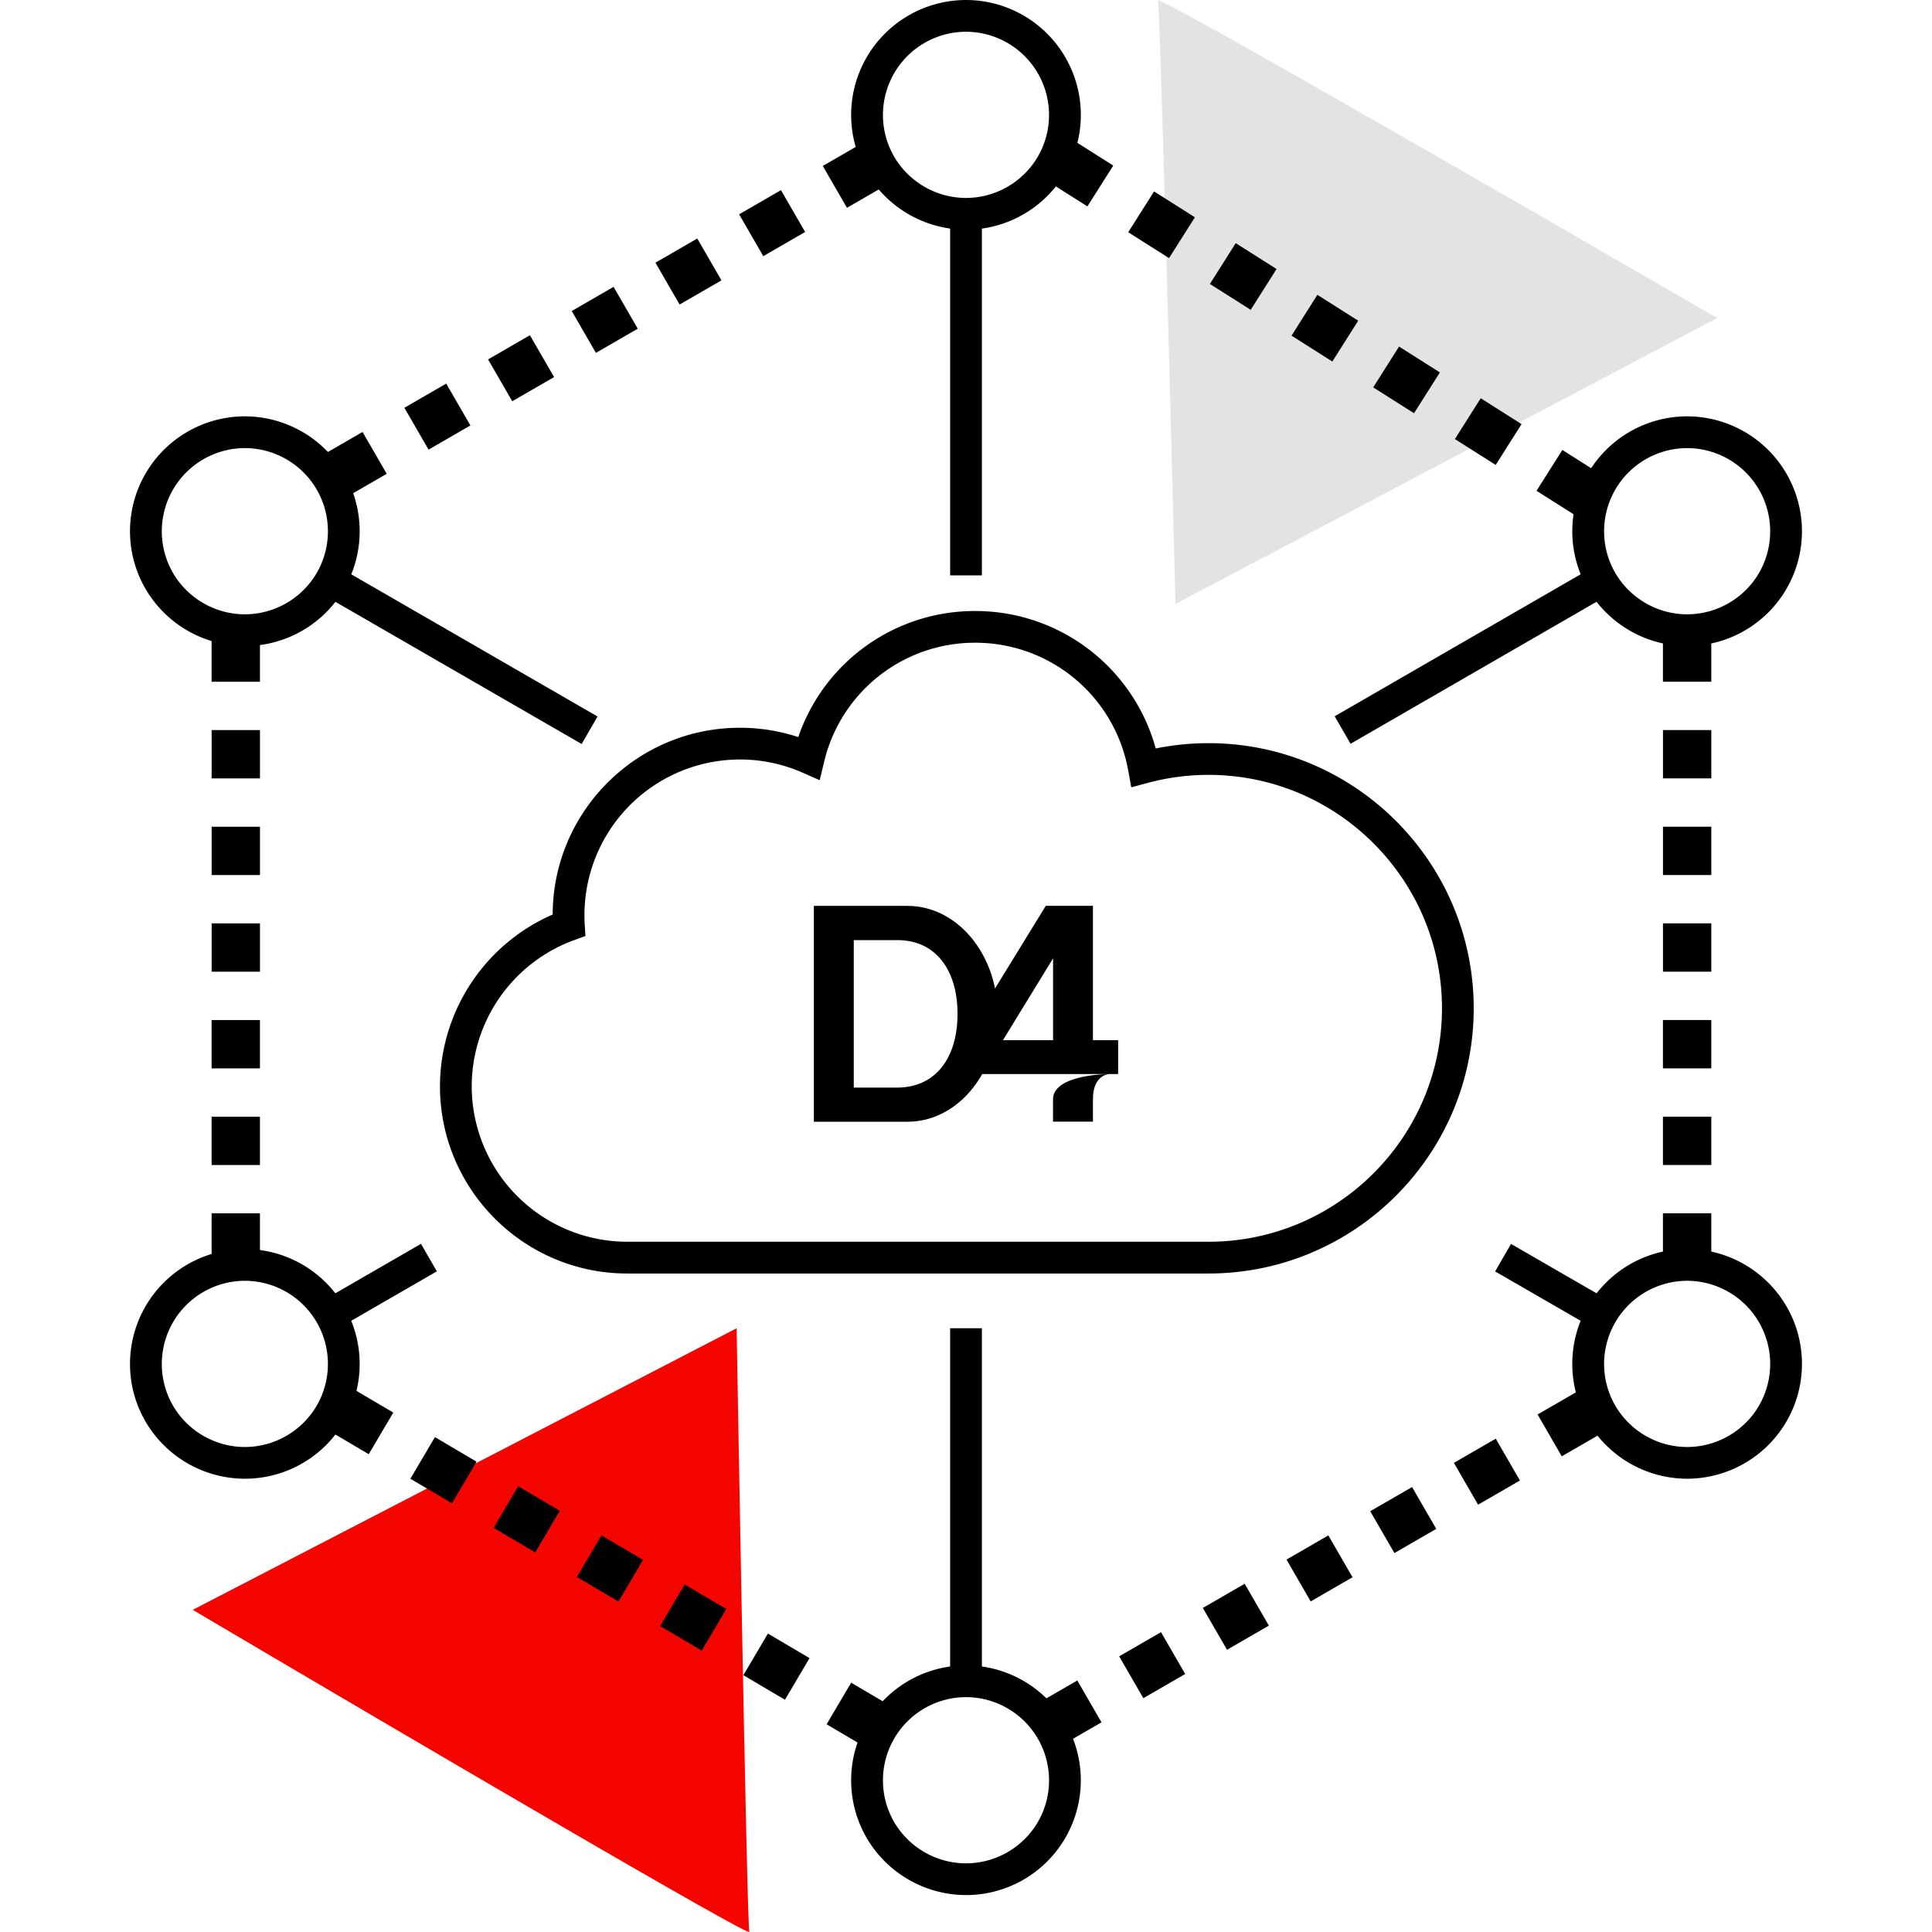 <?xml version="1.0" encoding="UTF-8"?> <svg xmlns="http://www.w3.org/2000/svg" viewBox="0 0 80 80"><style></style><g id="Calque_40"><path transform="rotate(-30 60.834 27.207)" d="M54.786 26.547h12.103v1.315H54.786z"></path><path transform="rotate(-30 15.75 53.234)" d="M13.434 52.577h4.637v1.315h-4.637z"></path><path transform="rotate(-60 19.126 27.185)" d="M18.468 21.076h1.315v12.215h-1.315z"></path><path transform="rotate(-60 64.215 53.217)" d="M63.556 50.936h1.315v4.559h-1.315z"></path><path d="M7.98 66.66L30.502 55s.421 24.644.527 24.994S7.98 66.66 7.98 66.66z" fill="#f50500"></path><path d="M71.102 13.17L48.674 25.009S48.057.369 47.948.02s23.154 13.15 23.154 13.15z" fill="#e3e3e3"></path><path d="M50.043 52.733H25.97c-4.274 0-7.752-3.478-7.752-7.752a7.777 7.777 0 014.667-7.113c.01-4.266 3.484-7.733 7.752-7.733.829 0 1.64.13 2.418.386a7.722 7.722 0 017.328-5.22 7.743 7.743 0 017.473 5.691 11.051 11.051 0 012.187-.219c6.055 0 10.98 4.926 10.98 10.98s-4.926 10.98-10.98 10.98zM30.637 31.449a6.444 6.444 0 00-6.425 6.82l.029.49-.461.167a6.456 6.456 0 00-4.247 6.055 6.444 6.444 0 006.437 6.437h24.073c5.33 0 9.666-4.336 9.666-9.666s-4.336-9.666-9.666-9.666c-.85 0-1.694.111-2.51.33l-.69.185-.127-.703a6.428 6.428 0 00-6.332-5.284 6.415 6.415 0 00-6.258 4.928l-.184.764-.72-.316a6.394 6.394 0 00-2.585-.541zM40 9.511a4.775 4.775 0 01-4.119-2.377 4.752 4.752 0 01-.637-2.379A4.762 4.762 0 0140 0a4.76 4.76 0 014.755 4.755A4.752 4.752 0 0140 9.511zm0-8.196a3.445 3.445 0 00-2.981 5.161c.614 1.061 1.757 1.72 2.981 1.72s2.367-.659 2.981-1.721A3.445 3.445 0 0040 1.315zm0 77.156a4.775 4.775 0 01-4.119-2.377 4.752 4.752 0 01-.637-2.379 4.76 4.76 0 014.755-4.755 4.76 4.76 0 014.755 4.755A4.752 4.752 0 0140 78.471zm0-8.196a3.445 3.445 0 00-2.981 5.161c.614 1.061 1.756 1.721 2.981 1.721s2.367-.659 2.981-1.721A3.445 3.445 0 0040 70.275zm-29.861-9.044a4.775 4.775 0 01-4.119-2.377 4.752 4.752 0 01-.637-2.379 4.76 4.76 0 014.755-4.755 4.76 4.76 0 014.755 4.755 4.752 4.752 0 01-4.754 4.756zm0-8.196a3.445 3.445 0 00-2.981 5.161c.614 1.061 1.756 1.721 2.981 1.721s2.367-.659 2.981-1.721a3.444 3.444 0 00-2.981-5.161zm59.722 8.196a4.775 4.775 0 01-4.119-2.377 4.752 4.752 0 01-.637-2.379c0-2.622 2.133-4.755 4.755-4.755s4.755 2.133 4.755 4.755c0 .836-.22 1.658-.637 2.379a4.77 4.77 0 01-4.117 2.377zm0-8.196a3.445 3.445 0 00-2.981 5.161c.614 1.061 1.756 1.721 2.981 1.721s2.367-.659 2.981-1.721a3.445 3.445 0 00-2.981-5.161zM10.139 26.751a4.775 4.775 0 01-4.119-2.377 4.75 4.75 0 01-.637-2.379 4.76 4.76 0 014.755-4.755 4.76 4.76 0 014.755 4.755 4.752 4.752 0 01-4.754 4.756zm0-8.196a3.445 3.445 0 00-2.981 5.161c.614 1.061 1.756 1.721 2.981 1.721s2.367-.659 2.981-1.721a3.444 3.444 0 00-2.981-5.161zm59.722 8.196a4.775 4.775 0 01-4.119-2.377 4.75 4.75 0 01-.637-2.379 4.76 4.76 0 014.755-4.755 4.76 4.76 0 014.755 4.755 4.752 4.752 0 01-4.754 4.756zm0-8.196a3.445 3.445 0 00-2.981 5.161c.614 1.061 1.756 1.721 2.981 1.721s2.367-.659 2.981-1.721a3.445 3.445 0 00-2.981-5.161z"></path><path d="M39.343 8.853h1.315v14.973h-1.315zm0 46.147h1.315v14.645h-1.315zm1.963-13.02c0 1.335-.488 2.533-1.263 3.352-.657.695-1.521 1.117-2.466 1.117H33.7v-8.938h3.877c.946 0 1.809.422 2.466 1.117.775.819 1.263 2.017 1.263 3.352zm-1.657.001c0-1.851-.937-3.053-2.482-3.053h-1.814v6.106h1.872c1.518-.038 2.424-1.225 2.424-3.053z"></path><path d="M46.3 43.072v1.401h-.356s-.688 0-.688 1.049v.922h-1.653v-.922c0-1.049 2.34-1.049 2.34-1.049h-5.976v-1.534l3.337-5.431h1.952v5.564H46.3zm-2.696-3.385l-.008.011-2.066 3.374h2.075v-3.385z"></path><path transform="rotate(-30.026 14.646 19.253)" d="M13.645 18.253h2.001v2.001h-2.001z"></path><path transform="rotate(-30.026 18.11 17.25)" d="M17.11 16.251h2.001v2.001H17.11z"></path><path transform="rotate(-30.026 21.576 15.248)" d="M20.576 14.248h2.001v2.001h-2.001z"></path><path transform="rotate(-30.026 25.04 13.246)" d="M24.041 12.245h2.001v2.001h-2.001z"></path><path transform="rotate(-30.026 28.506 11.243)" d="M27.506 10.243h2.001v2.001h-2.001z"></path><path transform="rotate(-30.026 31.971 9.24)" d="M30.971 8.24h2.001v2.001h-2.001z"></path><path transform="rotate(-30.026 35.436 7.238)" d="M34.436 6.237h2.001v2.001h-2.001z"></path><path transform="rotate(-90 9.764 51.242)" d="M8.763 50.241h2.001v2.001H8.763z"></path><path transform="rotate(-90 9.764 47.24)" d="M8.763 46.239h2.001v2.001H8.763z"></path><path transform="rotate(-90 9.764 43.238)" d="M8.763 42.237h2.001v2.001H8.763z"></path><path transform="rotate(-90 9.764 39.235)" d="M8.763 38.235h2.001v2.001H8.763z"></path><path transform="rotate(-90 9.764 35.233)" d="M8.763 34.233h2.001v2.001H8.763z"></path><path transform="rotate(-90 9.764 31.231)" d="M8.763 30.231h2.001v2.001H8.763z"></path><path transform="rotate(-90 9.764 27.229)" d="M8.763 26.228h2.001v2.001H8.763z"></path><path transform="rotate(-90 69.86 51.242)" d="M68.86 50.241h2.001v2.001H68.86z"></path><path transform="rotate(-90 69.86 47.24)" d="M68.86 46.239h2.001v2.001H68.86z"></path><path transform="rotate(-90 69.86 43.238)" d="M68.86 42.237h2.001v2.001H68.86z"></path><path transform="rotate(-90 69.86 39.235)" d="M68.86 38.235h2.001v2.001H68.86z"></path><path transform="rotate(-90 69.86 35.233)" d="M68.86 34.233h2.001v2.001H68.86z"></path><path transform="rotate(-90 69.86 31.231)" d="M68.86 30.231h2.001v2.001H68.86z"></path><path transform="rotate(-90 69.86 27.229)" d="M68.86 26.228h2.001v2.001H68.86z"></path><path transform="rotate(-30.026 44.243 70.952)" d="M43.243 69.952h2.001v2.001h-2.001z"></path><path transform="rotate(-30.026 47.709 68.949)" d="M46.708 67.95h2.001v2.001h-2.001z"></path><path transform="rotate(-30.026 51.173 66.946)" d="M50.173 65.947h2.001v2.001h-2.001z"></path><path transform="rotate(-30.026 54.638 64.944)" d="M53.638 63.944h2.001v2.001h-2.001z"></path><path transform="rotate(-30.026 58.104 62.941)" d="M57.104 61.942h2.001v2.001h-2.001z"></path><path transform="rotate(-30.026 61.569 60.938)" d="M60.569 59.939h2.001v2.001h-2.001z"></path><path transform="rotate(-30.026 65.034 58.936)" d="M64.034 57.936h2.001v2.001h-2.001z"></path><path transform="rotate(32.346 44.718 7.167)" d="M43.716 6.166h2.001v2.001h-2.001z"></path><path transform="rotate(32.346 48.1 9.308)" d="M47.097 8.308h2.001v2.001h-2.001z"></path><path transform="rotate(32.346 51.48 11.45)" d="M50.478 10.449h2.001v2.001h-2.001z"></path><path transform="rotate(32.346 54.862 13.59)" d="M53.859 12.59h2.001v2.001h-2.001z"></path><path transform="rotate(32.346 58.243 15.732)" d="M57.241 14.731h2.001v2.001h-2.001z"></path><path transform="rotate(32.346 61.625 17.874)" d="M60.622 16.872h2.001v2.001h-2.001z"></path><path transform="rotate(32.346 65.006 20.015)" d="M64.003 19.014h2.001v2.001h-2.001z"></path><path transform="rotate(30.537 14.913 58.848)" d="M13.913 57.844h2.001v2.001h-2.001z"></path><path transform="rotate(30.537 18.36 60.882)" d="M17.36 59.877h2.001v2.001H17.36z"></path><path transform="rotate(30.537 21.807 62.916)" d="M20.807 61.911h2.001v2.001h-2.001z"></path><path transform="rotate(30.537 25.255 64.95)" d="M24.254 63.944h2.001v2.001h-2.001z"></path><path transform="rotate(30.537 28.702 66.984)" d="M27.701 65.978h2.001v2.001h-2.001z"></path><path transform="rotate(30.537 32.149 69.017)" d="M31.148 68.012h2.001v2.001h-2.001z"></path><path transform="rotate(30.537 35.596 71.051)" d="M34.595 70.045h2.001v2.001h-2.001z"></path></g></svg> 